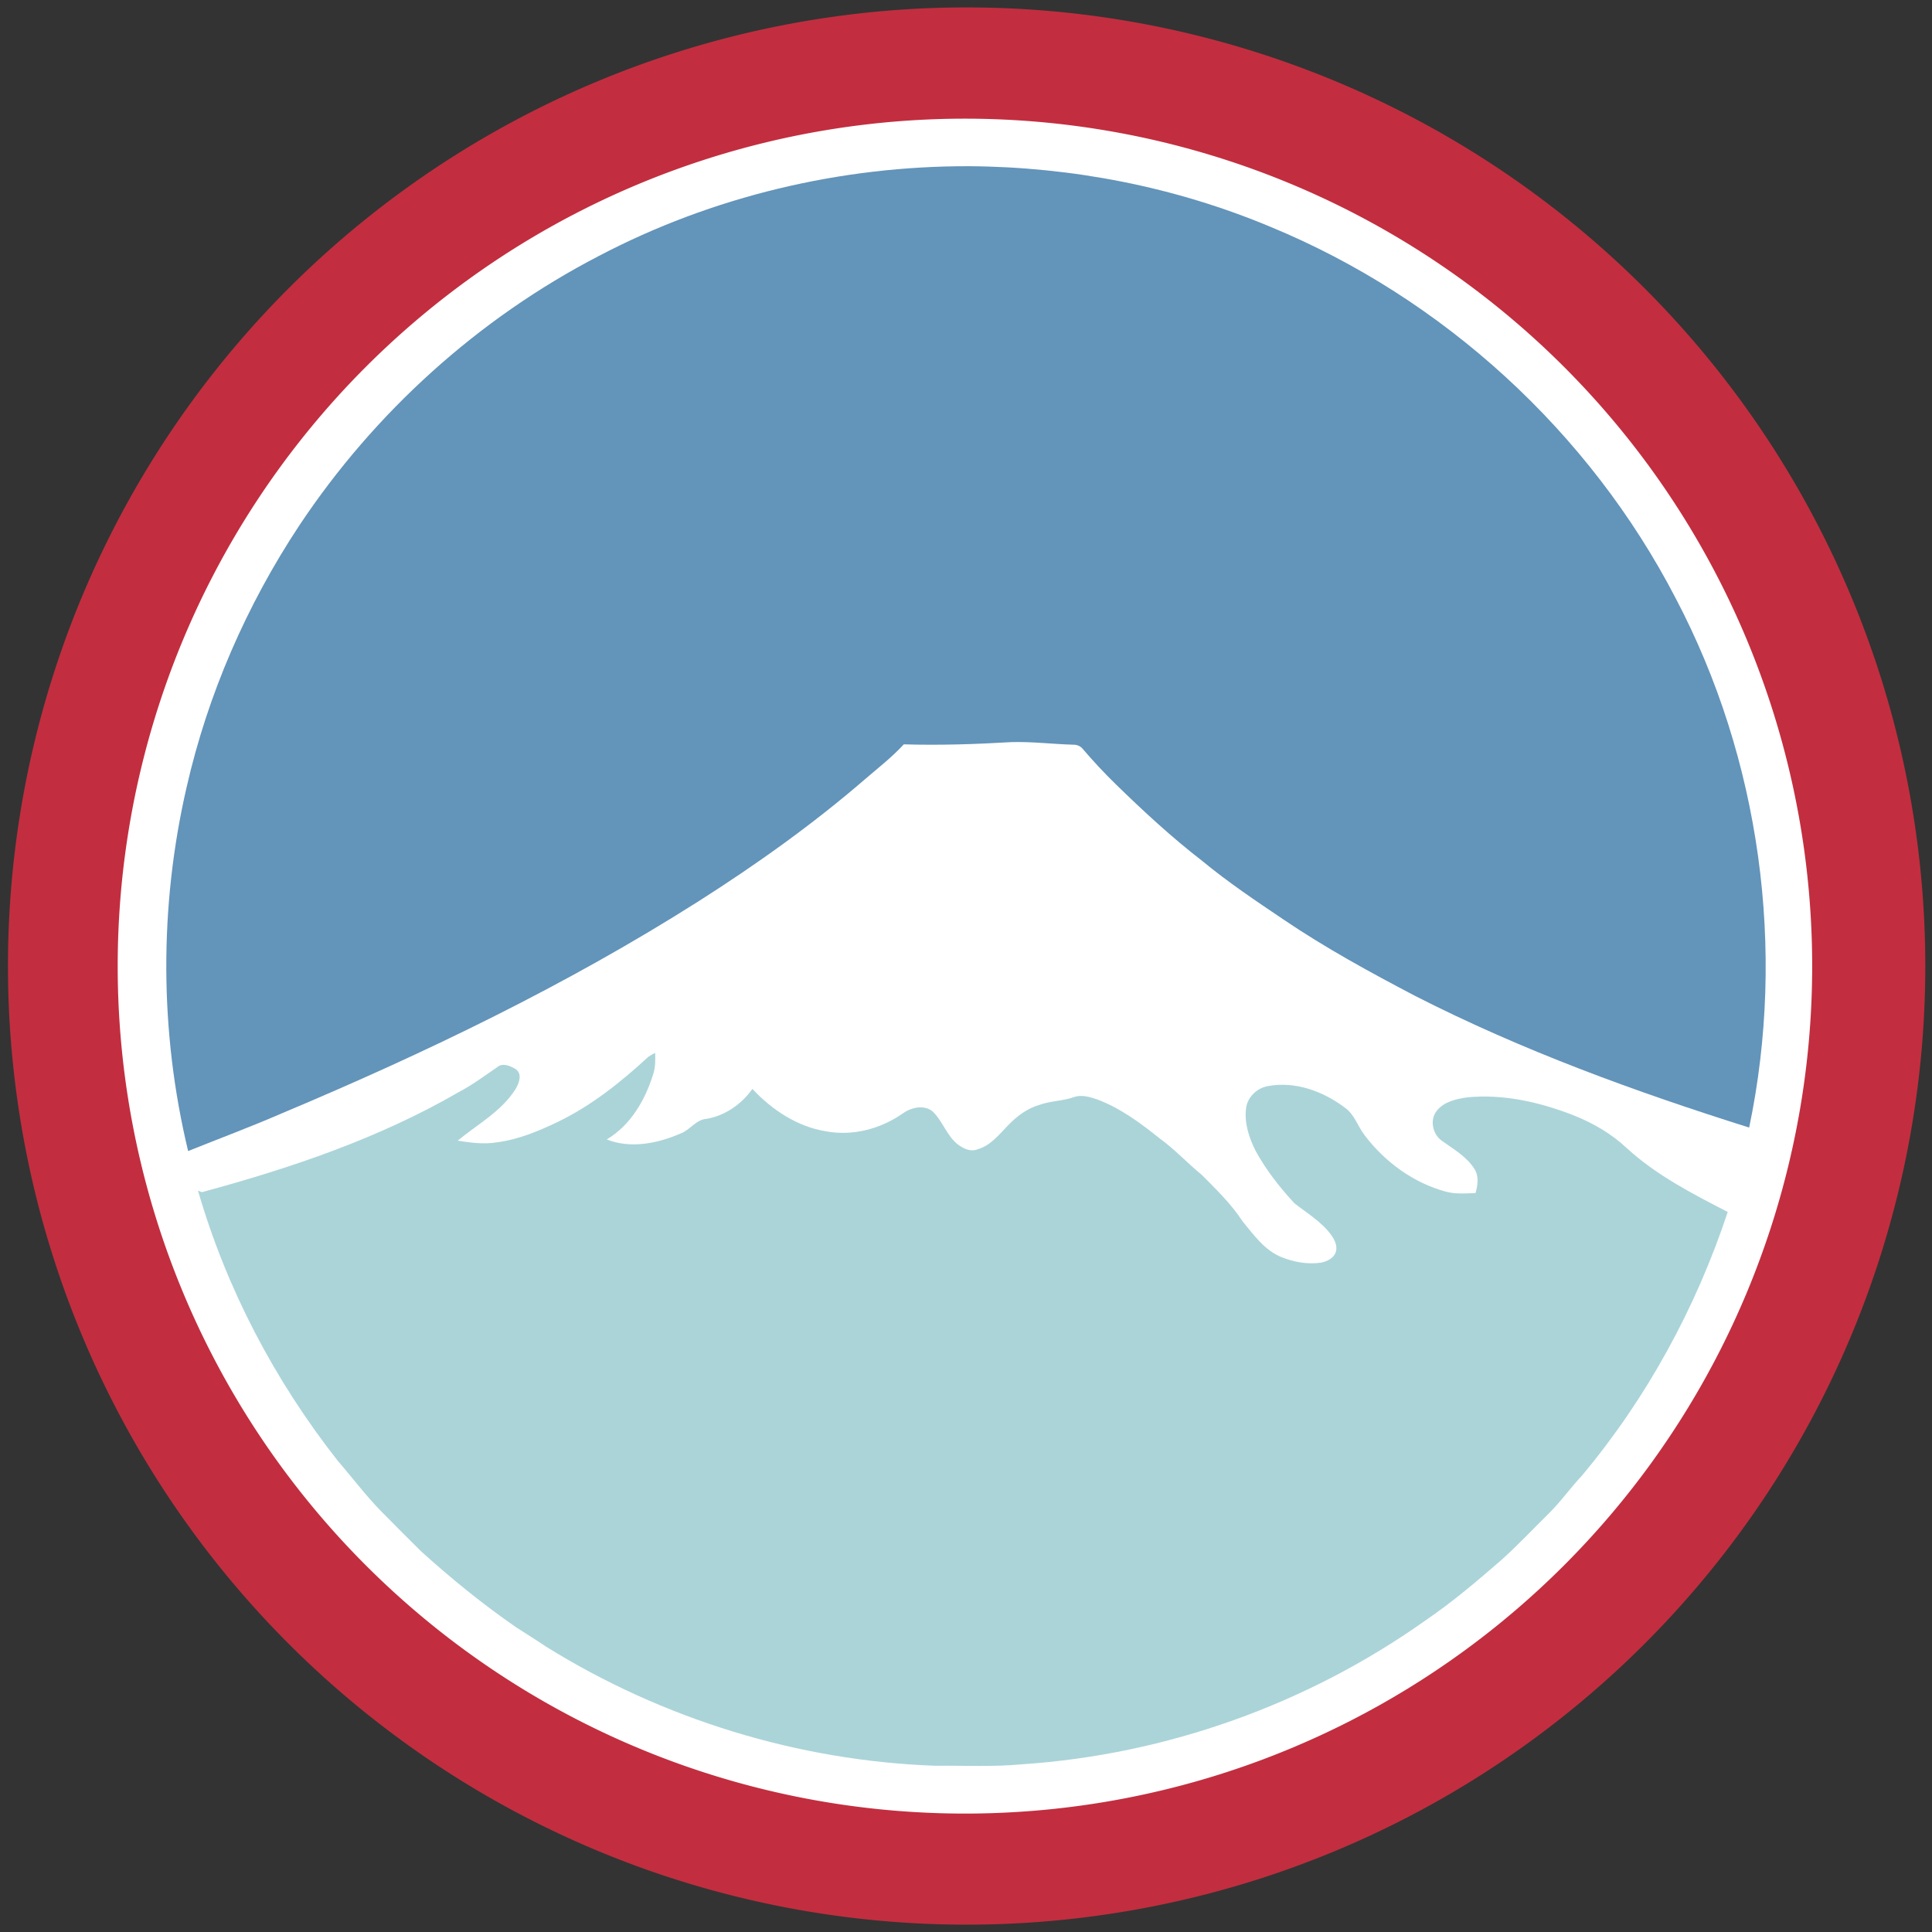 <?xml version="1.0" encoding="UTF-8" standalone="no"?>
<!-- Created with Inkscape (http://www.inkscape.org/) -->

<svg
   xmlns:svg="http://www.w3.org/2000/svg"
   xmlns="http://www.w3.org/2000/svg"
   version="1.1"
   width="1140"
   height="1140"
   viewBox="0 0 912 912"
   id="svg2">
  <rect x="0" y="0" width="912" height="912" fill="#333333" stroke="none"/>
  <defs
     id="defs4" />
  <path
     d="m 1229.515,223.256 a 131.819,147.398 0 1 1 -263.639,0 131.819,147.398 0 1 1 263.639,0 z"
     transform="matrix(3.433,0,0,3.07,-3312.091,-229.378)"
     id="path2870"
     style="fill:#c22e3f;fill-opacity:1;stroke:none" />
  <path
     d="m 1229.515,223.256 a 131.819,147.398 0 1 1 -263.639,0 131.819,147.398 0 1 1 263.639,0 z"
     transform="matrix(3.034,0,0,2.714,-2874.909,-149.859)"
     id="path2874"
     style="fill:#ffffff;fill-opacity:1;stroke:none" />
  <path
     d="M 282.693,120.824 C 336.326,92.679 396.949,78.299 457.477,78.458 c 48.624,0.316 97.273,9.783 142.157,28.581 81.672,33.673 150.728,96.905 191.365,175.359 39.96,75.953 52.246,165.896 34.696,249.868 -53.963,-16.999 -107.362,-36.449 -157.82,-62.216 -21.146,-11.092 -42.159,-22.555 -61.947,-35.959 -13.089,-8.82 -26.228,-17.625 -38.409,-27.686 -14.389,-11.121 -27.764,-23.477 -40.773,-36.164 -5.417,-5.287 -10.585,-10.823 -15.506,-16.57 -1.11,-1.452 -2.856,-2.218 -4.666,-2.137 -9.692,-0.276 -19.35,-1.499 -29.055,-1.226 -16.938,1.001 -33.907,1.559 -50.877,1.055 -5.503,5.993 -11.957,11.003 -18.11,16.296 -24.746,21.392 -51.46,40.408 -79.043,57.956 -62.078,39.368 -128.508,71.393 -196.199,99.829 -14.663,6.37 -29.646,11.955 -44.477,17.908 C 75.282,487.177 75.098,427.843 88.104,371.551 98.116,327.632 116.397,285.688 141.226,248.137 176.696,194.739 225.732,150.332 282.693,120.824 z m 0,0"
     id="path28"
     style="fill:#6394ba;fill-rule:nonzero;stroke:none" />
  <path
     d="m 305.995,498.905 c 1.03,-0.73 2.146,-1.33 3.27,-1.901 0.13,3.473 0.144,7.035 -1.018,10.365 -3.778,12.066 -10.699,23.918 -21.831,30.504 11.274,4.485 23.978,1.886 34.759,-2.763 4.545,-1.638 7.275,-6.603 12.338,-6.951 8.766,-1.507 16.566,-6.936 21.654,-14.149 9.24,9.907 21.14,17.8 34.699,20.017 12.519,2.348 25.656,-1.057 36.04,-8.267 4.042,-2.953 10.011,-4.495 14.296,-1.166 4.735,4.526 6.618,11.33 11.772,15.501 2.611,2.005 6.106,3.798 9.427,2.443 6.317,-1.726 10.32,-7.168 14.717,-11.587 4.045,-4.169 8.869,-7.759 14.519,-9.382 5.247,-1.932 10.966,-1.791 16.228,-3.651 3.63,-1.35 7.548,-0.114 11.06,1.057 10.979,4.113 20.49,11.19 29.567,18.458 7.117,5.154 13.071,11.665 19.867,17.21 6.821,6.892 13.869,13.693 19.19,21.869 5.224,6.334 10.289,13.525 18.12,16.811 5.894,2.427 12.438,3.61 18.792,2.729 3.048,-0.576 6.483,-2.242 7.234,-5.545 0.609,-2.792 -0.827,-5.5 -2.413,-7.685 -4.592,-6.183 -11.31,-10.161 -17.266,-14.827 -6.956,-7.544 -13.385,-15.695 -18.304,-24.731 -3.021,-6.053 -5.335,-12.861 -4.553,-19.703 0.455,-5.424 5.055,-9.964 10.336,-10.854 12.93,-2.477 26.264,2.488 36.501,10.275 4.452,3.205 5.956,8.748 9.205,12.942 9.535,12.576 22.98,22.443 38.306,26.594 4.571,1.23 9.355,0.854 14.032,0.654 0.993,-3.693 1.678,-7.82 -0.466,-11.26 -3.686,-5.974 -10.031,-9.479 -15.56,-13.498 -4.289,-3.075 -5.699,-9.86 -2.279,-14.071 3.399,-4.328 9.178,-5.588 14.348,-6.337 17.033,-1.672 34.129,2.22 49.942,8.364 9.288,3.664 18.101,8.724 25.393,15.605 13.973,12.8 30.944,21.513 47.655,30.124 -14.992,45.289 -38.233,87.918 -68.867,124.53 -5.516,5.854 -10.136,12.497 -15.906,18.117 -7.246,7.167 -14.265,14.576 -21.815,21.428 -11.619,10.07 -23.343,20.086 -36.079,28.735 -55.601,39.495 -122.23,63.34 -190.29,67.911 -13.646,1.301 -27.383,0.564 -41.069,0.702 -64.788,-2.289 -128.777,-22.032 -183.815,-56.241 -4.599,-3.112 -9.314,-6.042 -13.98,-9.045 -15.828,-10.922 -30.769,-23.085 -45.023,-35.98 -6.389,-6.294 -12.691,-12.674 -18.987,-19.056 -7.274,-7.425 -13.488,-15.781 -20.291,-23.617 -29.771,-37.852 -52.593,-81.274 -65.991,-127.572 0.45,0.191 1.349,0.573 1.799,0.764 41.901,-11.342 83.507,-25.364 121.212,-47.204 6.43,-3.369 12.257,-7.723 18.229,-11.813 2.492,-2.186 6.108,-0.651 8.569,0.822 3.499,2.185 1.755,6.88 0.009,9.652 -6.635,10.468 -17.898,16.477 -27.21,24.206 6.096,0.978 12.334,1.826 18.486,0.797 10.192,-1.317 19.775,-5.315 28.96,-9.75 15.798,-7.661 29.65,-18.733 42.485,-30.582 z m 0,0"
     id="path40"
     style="fill:#abd4d9;fill-rule:nonzero;stroke:none" />
</svg>
